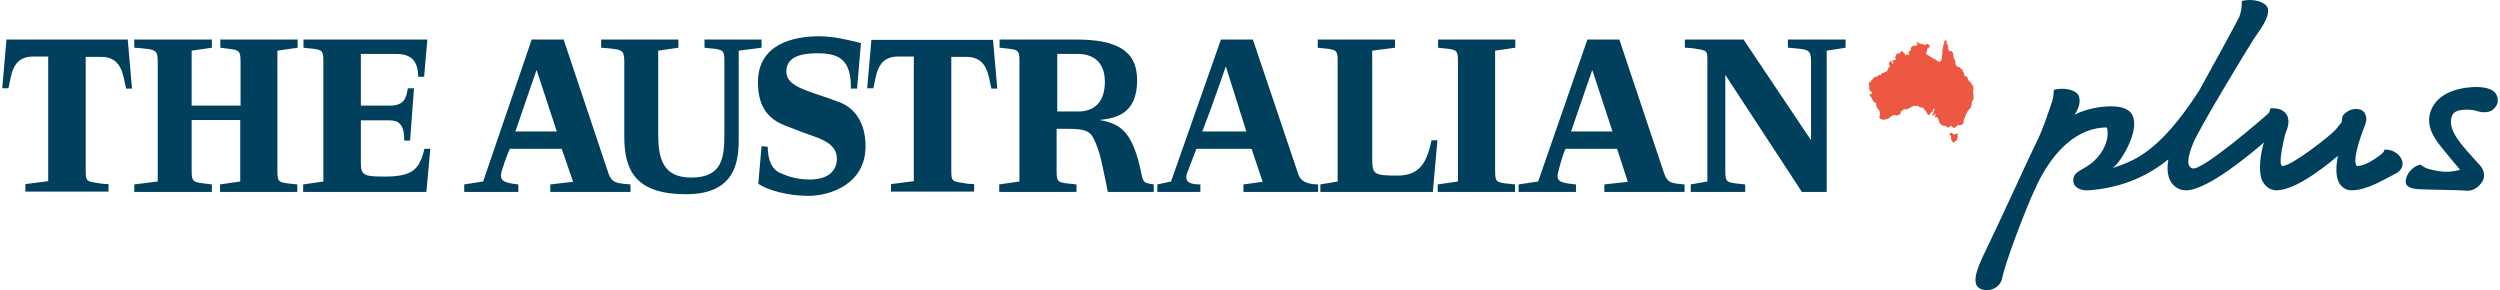 <svg width="448" height="52" viewBox="0 0 448 52" fill="none" xmlns="http://www.w3.org/2000/svg">
<path fill-rule="evenodd" clip-rule="evenodd" d="M353.622 16.619H353.564L353.622 16.091V15.798V15.564V15.212L353.447 15.388L353.271 14.919L352.743 14.392L352.509 13.747L352.274 13.63L352.216 13.747L352.04 13.513L351.923 13.044L351.747 12.809L351.63 12.458L351.337 12.282L351.161 12.047L350.809 11.989L350.516 11.696L350.399 11.344L350.34 10.7L350.165 10.582L350.047 10.114V9.703L349.93 9.41L349.637 9.117H349.52L349.344 9.234L349.11 8.765V8.355L348.992 8.062V7.828L348.817 7.769V7.3L348.582 7.183L348.465 7.3L348.406 7.476V7.828L348.231 8.062V8.297L348.172 8.648L348.055 9.059V9.41L348.113 9.645L347.996 9.879V10.406L347.879 10.7L347.82 10.934L347.586 11.11L347.176 10.934L346.883 10.641L346.59 10.582L346.238 10.348L346.004 10.231L345.417 9.82L345.124 9.703L345.359 8.941V8.707L345.593 8.648L345.828 8.179L345.652 7.945L345.535 8.004L345.3 7.769L345.066 8.121L344.89 8.004L344.538 7.945L344.128 7.828L343.952 7.769L343.718 7.593L343.249 7.535L343.542 7.711L343.659 7.945L343.542 8.062L343.19 8.238L342.839 8.179L342.604 8.355L342.487 8.531L342.37 8.707L342.487 9L342.194 9.117L342.135 9.234L341.96 9.469L342.135 9.645V9.879L341.96 9.82L341.667 9.703L341.491 9.82L341.432 9.996L341.374 10.055V9.586L341.198 9.527L341.022 9.293L340.846 9.176L340.612 9.234L340.494 9.469L340.26 9.645L340.084 9.527L339.85 9.703L339.733 10.114L339.557 10.231L339.733 10.524L339.674 10.7L339.322 10.817L339.146 10.758L339.088 10.934L339.264 11.227L339.205 11.52L338.971 11.11L338.853 10.875L338.678 11.051L338.502 11.286L338.56 11.579L338.678 11.872L338.326 12.282L338.209 12.692L337.974 12.868L337.74 12.927L337.447 13.102L337.154 13.161L336.978 13.513L336.685 13.395L336.392 13.747L336.099 13.688L335.806 13.923L335.63 14.216H335.454L335.278 14.568L335.161 14.802L334.927 14.626V14.919L334.868 15.095L334.985 15.447L334.927 15.798L334.985 16.033L335.22 16.384L335.454 16.502L335.396 16.912L335.103 16.736L335.161 16.971L334.985 16.912L335.22 17.322L335.396 17.556L335.63 18.025L335.864 18.318L336.216 18.494V18.963L336.392 19.315L336.861 19.959V20.311L336.919 20.721L336.744 20.897L336.861 21.19L337.095 21.307L337.447 21.483L338.267 21.307L338.736 21.014L338.912 20.838L339.264 20.663L339.615 20.604L339.791 20.78L340.084 20.604H340.26L340.553 20.428L340.612 20.077L340.67 19.959L341.256 19.549L341.667 19.608L342.428 19.256L342.604 19.08L343.015 18.963L343.425 19.022L343.601 18.963L343.835 19.08L344.069 19.256H344.363L344.656 19.315L344.89 19.725L345.066 19.784L345.124 19.959L345.417 20.487L345.769 20.663L345.828 20.487L345.945 20.253L346.121 20.077L346.414 19.901L346.355 19.666L346.414 19.549L346.648 19.432L346.59 19.842L346.355 20.487L346.238 20.721H346.648L346.707 20.253L346.824 20.428V20.78L346.707 21.073H346.883L347.117 20.956L347.351 21.366L347.469 21.718L347.527 22.011L348.113 22.538H348.582L348.875 22.714L349.11 22.89L349.52 22.597L349.579 22.421L349.637 22.655H349.754L350.106 22.948L350.458 22.773L350.809 22.48L351.044 22.421H351.395L351.747 22.245L351.864 21.952V21.835L351.923 21.425L352.157 20.956L352.274 20.546L352.392 20.37L352.509 20.077L352.802 19.666L352.978 19.549L353.154 19.256L353.329 18.729V18.26L353.505 18.084L353.564 17.85L353.681 17.674L353.622 16.619ZM350.751 23.886L350.458 24.003L350.223 24.12L349.93 23.945L349.696 23.828H349.403V24.12L349.637 24.472V24.941L349.813 25.293L349.989 25.527H350.282L350.34 25.293L350.516 25.175H350.692V24.882L350.809 24.648V24.062L350.751 23.886Z" fill="#ED5843"/>
<path fill-rule="evenodd" clip-rule="evenodd" d="M446.773 16.302C446.087 15.804 444.777 15.493 442.905 15.617C436.792 16.053 435.731 19.476 435.544 20.036C434.608 22.774 436.542 25.202 437.603 26.509C438.913 28.127 440.535 30.056 440.847 30.43C440.348 30.554 439.849 30.679 439.162 30.741C438.476 30.803 437.728 30.803 436.729 30.616C436.729 30.616 435.731 30.43 435.295 30.305C434.109 29.932 433.797 29.496 433.797 29.496C432.986 29.62 432.238 30.181 431.801 30.741C431.302 31.363 430.865 32.546 431.24 33.106C431.614 33.604 432.3 33.853 433.61 33.915C436.542 34.039 440.784 34.039 441.907 34.164C443.592 34.351 444.652 32.919 444.964 32.297C445.401 31.301 444.964 30.181 444.403 29.62C441.782 26.633 438.164 23.335 439.474 20.596C439.786 19.974 440.597 19.725 441.533 19.663C442.469 19.6 443.404 19.725 443.904 19.912C446.336 20.596 447.21 19.414 447.584 18.418C447.646 17.733 447.584 16.862 446.773 16.302ZM427.247 26.82C427.247 26.82 427.434 27.193 426.311 27.94C426.124 28.065 424.066 29.745 422.381 29.745C422.257 29.745 421.258 28.936 423.816 22.401C424.19 21.405 424.066 20.783 423.691 20.16C423.567 19.974 423.068 19.414 421.882 19.538C420.697 19.663 419.824 20.658 419.761 20.845L419.636 21.903C419.324 22.214 418.825 22.961 418.389 23.397C417.328 24.517 410.653 29.745 409.031 29.745C408.033 29.745 409.53 23.957 409.53 23.957C409.53 23.957 410.154 22.65 410.092 21.654C410.029 20.845 409.78 20.285 408.969 19.787C408.158 19.289 406.848 19.414 406.848 19.414C406.848 19.6 406.598 20.223 406.598 20.223C405.475 21.281 394.621 30.616 392.936 30.181C391.751 29.869 392.001 28.189 392.999 25.7C393.997 23.148 402.793 8.646 403.853 7.028C404.914 5.41 406.723 3.232 406.411 1.551C406.162 0.431 403.916 -0.378 401.732 0.182C401.732 0.182 401.795 1.676 401.296 2.983C401.109 3.481 397.178 10.638 394.122 16.177C386.636 27.816 382.019 28.874 378.588 30.119C380.21 28.998 384.39 21.965 381.396 19.787C379.649 18.48 374.783 19.04 371.789 20.534C372.1 19.974 372.911 18.791 372.599 17.422C372.288 15.991 369.543 15.617 368.046 16.115C367.983 17.235 367.858 17.92 367.671 18.356C367.671 18.356 366.049 23.459 364.802 25.762C364.178 26.944 358.875 38.583 356.006 44.558C354.696 47.234 352.949 50.781 354.82 51.715C356.255 52.462 358.439 51.715 358.813 49.785C359.249 47.296 362.93 37.587 364.677 33.853C367.921 26.633 372.599 22.837 377.528 22.837C377.777 23.21 378.152 26.135 375.22 28.874C373.348 30.616 371.414 30.554 371.539 32.483C371.601 33.604 372.911 34.226 374.346 34.102C380.834 33.604 385.326 31.177 388.57 28.562C388.133 31.052 388.694 32.732 389.942 33.541C390.441 33.915 391.003 34.102 391.751 34.102C395.619 34.102 403.542 27.38 405.725 25.513C405.413 26.26 404.727 29.185 405.101 31.425C405.351 32.919 406.474 34.102 407.908 34.102C411.776 34.102 417.765 28.874 418.95 27.94C418.638 29.558 418.389 31.923 419.449 33.168C419.824 33.604 420.385 34.102 421.383 34.102C424.128 34.102 426.81 32.359 429.056 31.239C430.678 30.492 430.99 29.123 429.93 27.878C428.807 26.633 427.247 26.82 427.247 26.82ZM1.158 7.086L0.399 15.819H1.509C2.035 13.767 2.035 10.134 5.891 10.134H8.637V32.463L4.547 32.991V34.339H19.445V32.991L18.335 32.932C15.473 32.463 15.356 32.697 15.356 30.471V10.192H18.16C22.016 10.192 22.075 13.826 22.6 15.877H23.652L22.892 7.086H1.158ZM39.485 8.551L39.953 8.61C42.815 8.962 43.107 8.844 43.107 11.071V18.925H34.344V9.079L37.966 8.551V7.086H24.061V8.551L24.937 8.61C27.8 8.903 28.267 8.844 28.267 11.071V32.522L24.061 33.049V34.397H37.966V33.049L37.499 32.991C34.636 32.639 34.344 32.756 34.344 30.529V21.503H43.049V32.522L39.427 33.049V34.397H53.273V33.049L52.748 32.991C49.885 32.697 49.709 32.756 49.709 30.529V9.079L53.332 8.551V7.086H39.485V8.551ZM68.931 31.643C64.432 31.643 64.666 31.232 64.666 28.009V21.562H69.399C70.801 21.562 72.495 21.562 72.437 25.196H73.488L74.189 15.819H73.079C72.846 17.342 72.553 18.925 69.924 18.925H64.666V9.665H71.034C74.365 9.665 74.891 11.716 74.949 13.767H76.001L76.585 7.086H54.383V8.551L54.909 8.61C57.772 8.903 57.947 8.844 57.947 11.071V32.522L54.325 33.049V34.397H76.409L77.111 26.661H76.059C75.183 30.295 74.014 31.643 68.931 31.643ZM109.011 30.998L101.006 7.086H95.281L86.575 32.522L83.187 33.049V34.397H92.885V33.049C90.315 32.756 89.321 32.463 89.964 30.471C90.081 30.119 90.665 28.185 91.366 26.661H100.656L102.701 32.58L98.611 33.049V34.397C98.611 34.397 106.089 34.397 106.966 34.397H112.983V33.049L111.698 32.932C110.53 32.756 109.595 32.756 109.011 30.998ZM92.359 23.555C94.112 18.397 96.157 12.537 96.157 12.537L99.779 23.555H92.359ZM136.529 7.086H126.246V8.551L126.772 8.61C129.634 8.903 129.81 8.844 129.81 11.071V23.731C129.81 28.126 129.576 31.818 123.85 31.818C119.001 31.818 117.95 28.712 117.95 24.141V9.079L121.572 8.551V7.086H107.725V8.551L108.543 8.61C111.406 8.903 111.873 8.844 111.873 11.071V24.492C111.873 30.764 114.093 34.807 122.974 34.807C132.38 34.807 132.38 28.068 132.38 24.492V9.079L136.47 8.551V7.086H136.529ZM150.492 18.339C145.409 16.346 140.91 15.76 140.91 12.83C140.91 10.017 143.89 9.548 146.461 9.548C150.434 9.548 152.537 10.72 152.479 15.877H153.589C153.589 15.877 154.29 7.555 154.29 7.731C152.245 7.203 149.499 6.5 146.753 6.5C142.079 6.5 135.827 7.965 135.827 14.705C135.827 18.573 137.171 21.093 140.56 22.441C142.663 23.262 144.474 23.965 145.351 24.258C148.447 25.254 149.966 26.427 149.966 28.419C149.966 30.177 148.915 32.17 145.059 32.17C142.429 32.17 140.677 31.35 139.917 31.056C137.814 30.177 137.58 27.657 137.58 26.309L136.47 26.192C136.412 26.661 135.886 32.756 135.886 32.932C137.405 33.987 140.969 35.1 144.883 35.1C148.681 35.1 155.108 33.049 155.108 26.192C155.108 22.09 153.238 19.394 150.492 18.339ZM156.159 7.086L155.4 15.819H156.51C157.036 13.767 157.036 10.134 160.892 10.134H163.755V32.463L159.665 32.991V34.339H174.563V32.991L173.453 32.932C170.59 32.463 170.473 32.697 170.473 30.471V10.192H173.219C177.075 10.192 177.134 13.826 177.66 15.877H178.711L177.952 7.145H156.159V7.086ZM250.398 31.467C245.9 31.467 245.9 31.174 245.9 27.95V9.079L249.989 8.551V7.086H236.143V8.551L236.669 8.61C239.531 8.903 239.707 8.844 239.707 11.071V32.522L236.61 33.049V34.397H256.767L257.585 25.137H256.533C255.657 29.24 254.371 31.467 250.398 31.467ZM204.593 31.408C203.074 23.672 200.913 22.207 197.057 21.503C199.919 21.152 203.775 20.507 203.775 14.353C203.775 8.903 199.861 7.086 192.85 7.086H179.12V8.551L179.646 8.61C182.509 8.903 182.684 8.844 182.684 11.071V32.522L179.062 33.049V34.397H192.908V33.049L192.383 32.991C189.52 32.697 189.345 32.756 189.345 30.529V23.086H191.097C193.61 23.086 195.07 23.203 195.83 24.551C196.706 26.192 197.232 28.009 197.699 30.412C197.933 31.408 198.342 33.401 198.517 34.397H202.432C203.717 34.397 206.755 34.397 206.755 34.397V33.049C205.353 32.756 204.944 32.991 204.593 31.408ZM193.201 19.98H189.461V9.665H193.201C194.895 9.665 197.991 10.309 197.991 14.646C197.991 18.046 196.356 19.98 193.201 19.98ZM232.579 30.998L224.516 7.086H218.791L209.852 32.522L207.398 33.049V34.397H215.11V33.049C213.591 33.049 212.13 32.815 212.714 31.056C212.831 30.705 213.591 28.712 214.409 26.661H224.283L226.269 32.58L222.822 33.049V34.397C222.822 34.397 235.675 34.397 236.201 34.397V33.049L235.208 32.991C234.448 32.815 233.105 32.756 232.579 30.998ZM215.46 23.555C217.447 18.397 219.667 11.892 219.667 11.892L223.348 23.555H215.46ZM257.702 8.551L258.227 8.61C261.09 8.903 261.265 8.844 261.265 11.071V32.522L257.643 33.049V34.397H271.49V33.049L270.964 32.991C268.101 32.697 267.926 32.756 267.926 30.529V9.079L271.548 8.551V7.086H257.702V8.551ZM298.19 30.998L290.186 7.086H284.46L275.638 32.522L272.132 33.049V34.397H282.415V33.049C279.319 32.756 278.734 32.463 279.319 30.471C279.436 30.119 279.844 28.185 280.546 26.661H289.777L291.705 32.58L287.498 33.049V34.397C287.498 34.397 295.152 34.397 296.028 34.397H301.871V33.049L300.644 32.932C299.592 32.756 298.774 32.756 298.19 30.998ZM281.539 23.555C283.292 18.397 285.336 12.537 285.336 12.537L288.959 23.555H281.539ZM320.391 7.086V8.551L321.209 8.61C324.072 8.903 324.539 8.844 324.539 11.071V25.137L312.445 7.086H301.929V8.551L303.098 8.61C305.96 9.079 305.96 8.844 305.96 11.071V32.522L302.981 33.049V34.397H312.738V33.049L312.212 32.991C309.349 32.697 309.174 32.756 309.174 30.529V13.416L322.904 34.397H327.344V9.079L330.732 8.551V7.086H320.391Z" fill="#00405C"/>
</svg>
